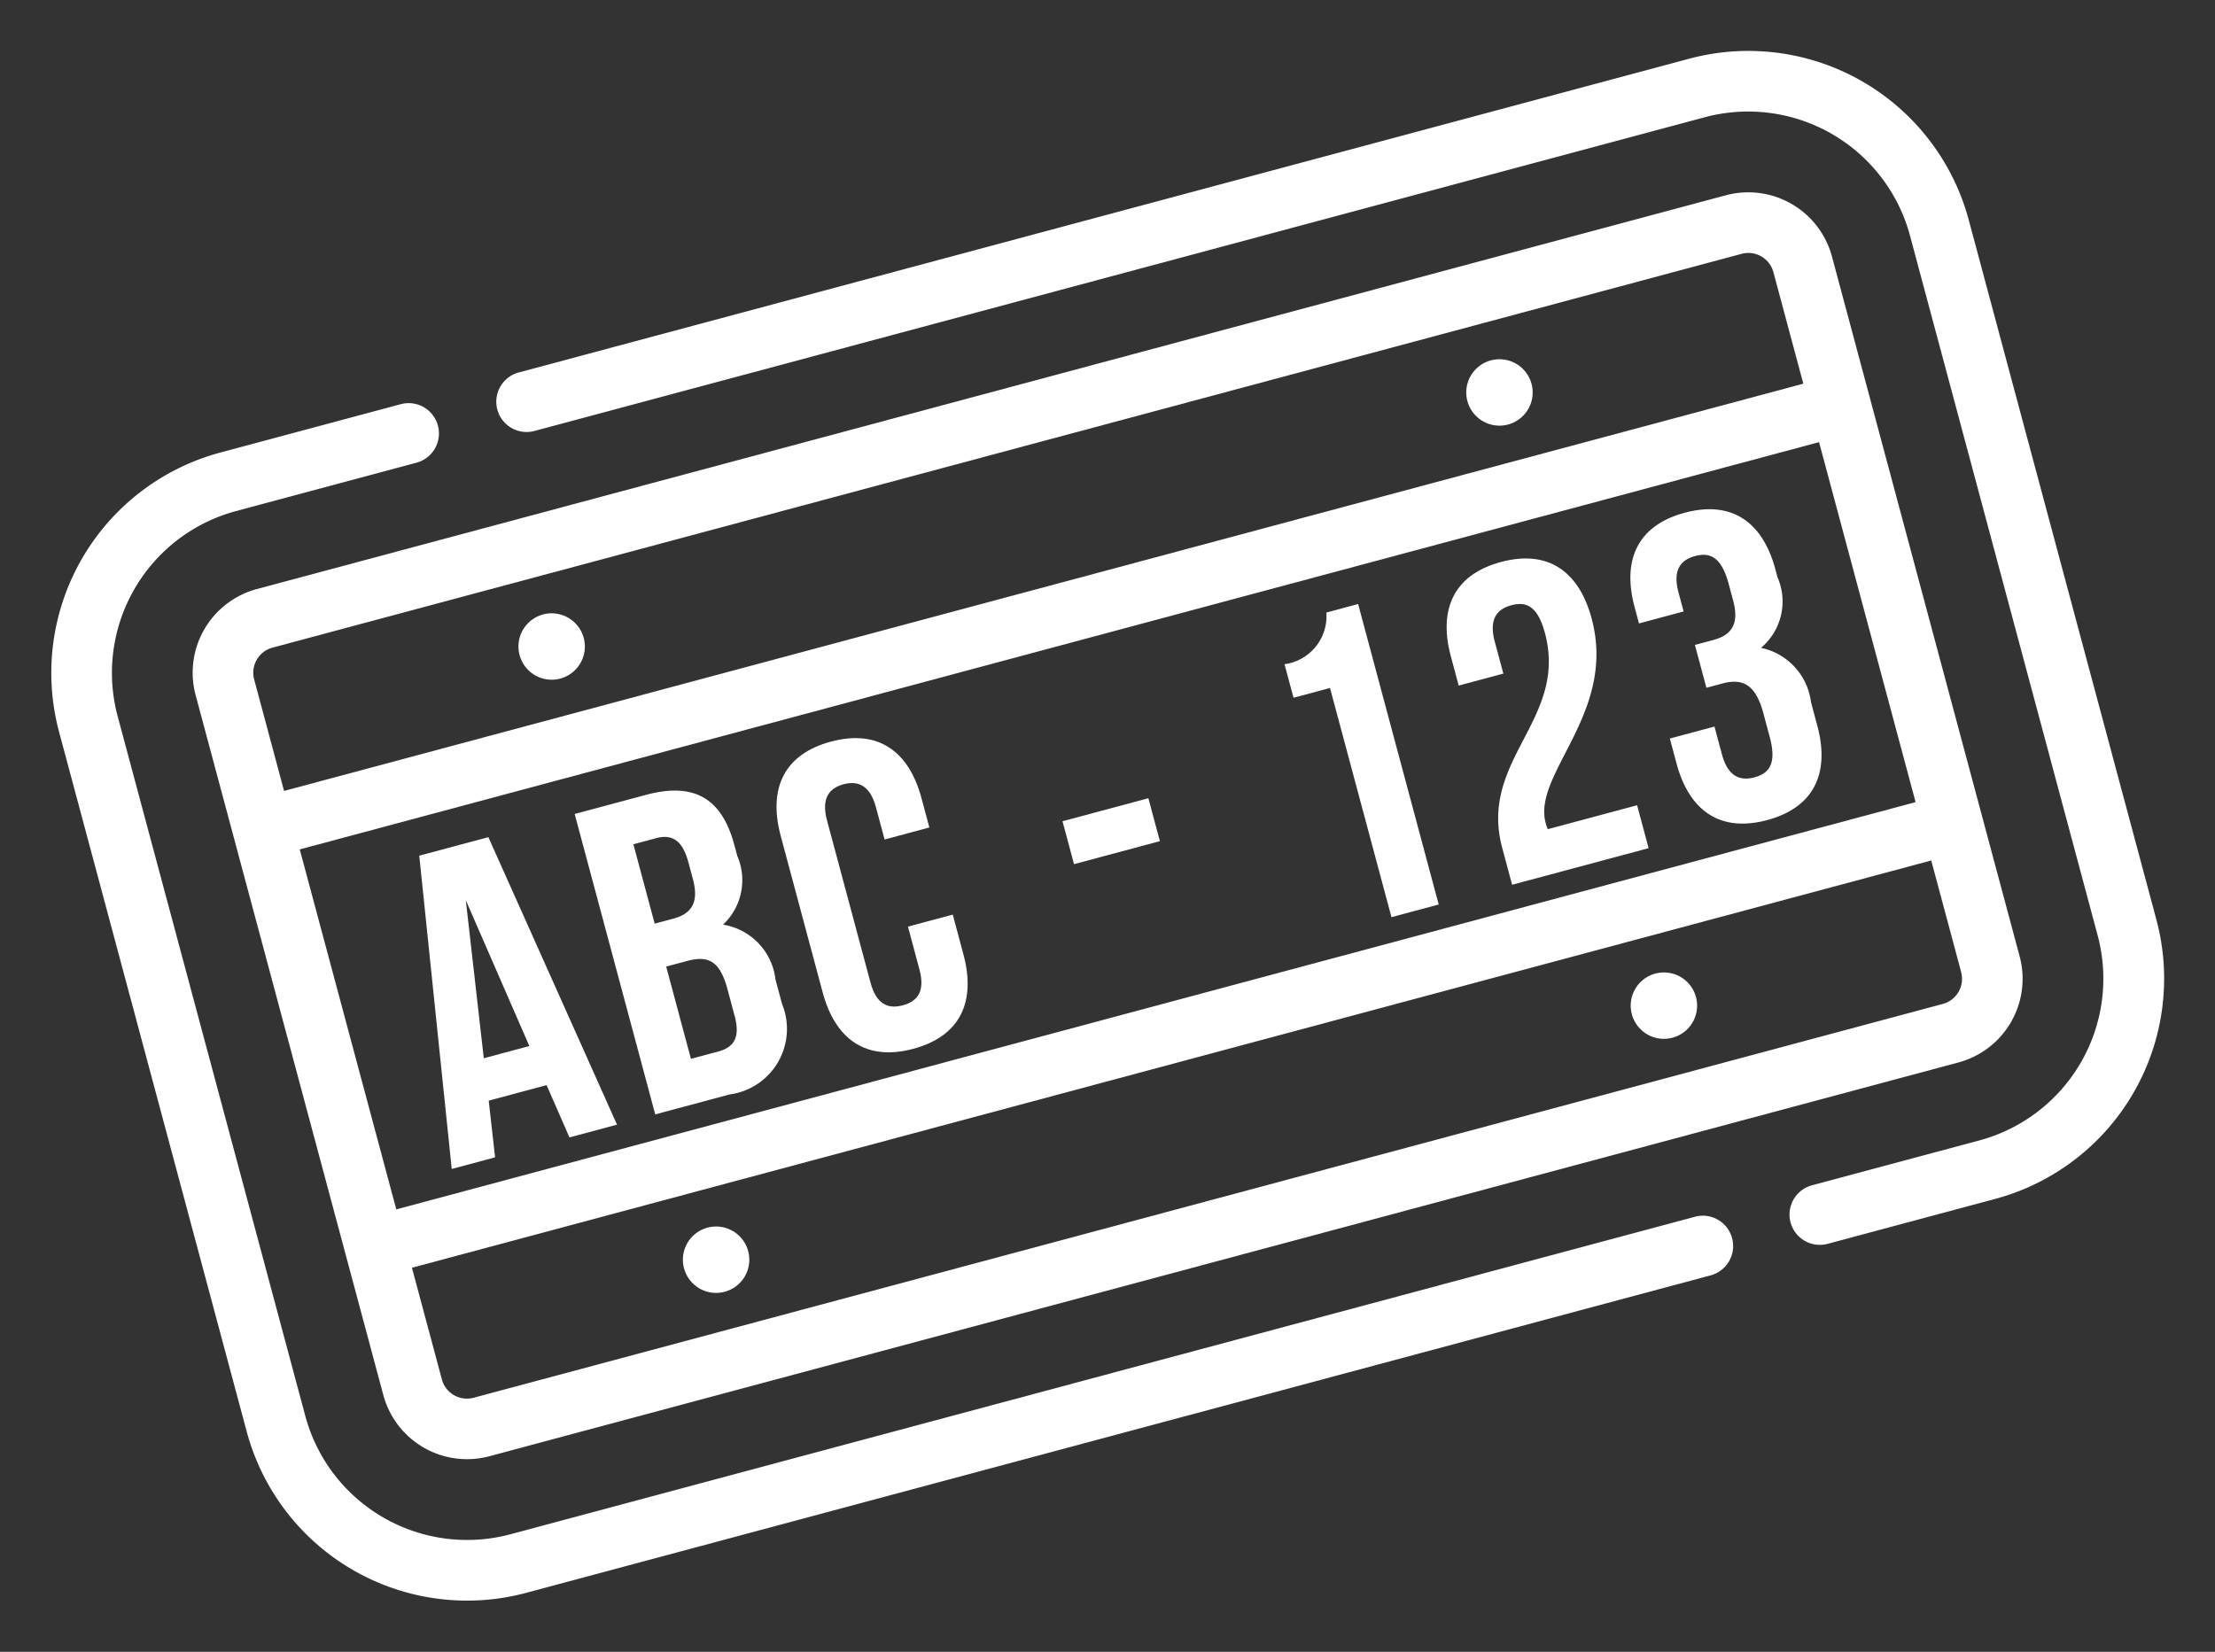 <svg xmlns="http://www.w3.org/2000/svg" width="77.995" height="58.179" viewBox="0 0 77.995 58.179">
  <rect x="0" y="0" width="77.995" height="58.179" fill="#333333" stroke="none"/>
  <g id="Groupe_11819" data-name="Groupe 11819" transform="matrix(0.966, -0.259, 0.259, 0.966, -0.001, 18.016)">
    <g id="Groupe_13064" data-name="Groupe 13064" transform="translate(0 0.003)">
      <g id="Groupe_13063" data-name="Groupe 13063">
        <path id="Tracé_21996" data-name="Tracé 21996" d="M51.209,39.44H8.027a5.9,5.9,0,0,1-5.892-5.891V8.025A5.9,5.9,0,0,1,8.027,2.134H14.61A1.067,1.067,0,0,0,14.61,0H8.027A8.035,8.035,0,0,0,0,8.026V33.55a8.035,8.035,0,0,0,8.027,8.026H51.209a1.068,1.068,0,0,0,0-2.137Z" fill="#fff"/>
      </g>
    </g>
    <g id="Groupe_13066" data-name="Groupe 13066" transform="translate(17.811 0)">
      <g id="Groupe_13065" data-name="Groupe 13065">
        <path id="Tracé_21997" data-name="Tracé 21997" d="M43.771,0H1.067a1.067,1.067,0,0,0,0,2.133h42.7a5.9,5.9,0,0,1,5.892,5.892V33.549a5.9,5.9,0,0,1-5.892,5.891H37.665a1.067,1.067,0,0,0,0,2.134h6.106A8.035,8.035,0,0,0,51.8,33.548V8.024A8.035,8.035,0,0,0,43.771,0Z" fill="#fff"/>
      </g>
    </g>
    <g id="Groupe_13068" data-name="Groupe 13068" transform="translate(4.979 4.979)">
      <g id="Groupe_13067" data-name="Groupe 13067" transform="translate(0 0)">
        <path id="Tracé_21998" data-name="Tracé 21998" d="M56.6,0H3.047A3.051,3.051,0,0,0,0,3.048V28.571a3.051,3.051,0,0,0,3.047,3.047H56.6a3.051,3.051,0,0,0,3.047-3.047V3.048A3.051,3.051,0,0,0,56.6,0Zm.913,28.572a.914.914,0,0,1-.913.913H3.047a.914.914,0,0,1-.913-.913V24.5H57.515v4.067Zm0-6.2H2.134V9.247H57.515V22.372Zm0-15.257H2.134V3.048a.914.914,0,0,1,.913-.912H56.6a.913.913,0,0,1,.913.912V7.115Z" fill="#fff"/>
      </g>
    </g>
    <g id="Groupe_13070" data-name="Groupe 13070" transform="translate(9.367 15.529)">
      <g id="Groupe_13069" data-name="Groupe 13069">
        <path id="Tracé_21999" data-name="Tracé 21999" d="M4.272,0H1.753L0,10.953H1.581l.3-1.987H3.991l.3,1.987H6.025ZM2.1,7.479l.83-5.54.83,5.54Z" fill="#fff"/>
      </g>
    </g>
    <g id="Groupe_13072" data-name="Groupe 13072" transform="translate(16.785 15.528)">
      <g id="Groupe_13071" data-name="Groupe 13071" transform="translate(0 0)">
        <path id="Tracé_22000" data-name="Tracé 22000" d="M4.037,5.117A2.149,2.149,0,0,0,5.148,2.911V2.519C5.148.829,4.381,0,2.6,0H0V10.953H2.707a2.328,2.328,0,0,0,2.613-2.6V7.465A2.216,2.216,0,0,0,4.037,5.117ZM1.721,1.566H2.55c.61,0,.877.344.877,1.125V3.3c0,.877-.391,1.16-1.033,1.16H1.721v-2.9ZM3.6,8.311c0,.814-.313,1.078-.892,1.078H1.721V6.025h.767c.782,0,1.111.313,1.111,1.33v.956Z" fill="#fff"/>
      </g>
    </g>
    <g id="Groupe_13074" data-name="Groupe 13074" transform="translate(23.592 15.403)">
      <g id="Groupe_13073" data-name="Groupe 13073" transform="translate(0 0)">
        <path id="Tracé_22001" data-name="Tracé 22001" d="M5.132,3.818V2.754C5.132,1,4.256,0,2.567,0S0,1,0,2.754v5.7C0,10.2.876,11.2,2.567,11.2s2.566-1,2.566-2.754V6.995H3.5V8.56c0,.783-.344,1.065-.892,1.065s-.892-.282-.892-1.065V2.646c0-.783.344-1.08.892-1.08s.892.3.892,1.08V3.819Z" fill="#fff"/>
      </g>
    </g>
    <g id="Groupe_13076" data-name="Groupe 13076" transform="translate(33.309 20.223)">
      <g id="Groupe_13075" data-name="Groupe 13075">
        <rect id="Rectangle_6987" data-name="Rectangle 6987" width="3.13" height="1.565" fill="#fff"/>
      </g>
    </g>
    <g id="Groupe_13078" data-name="Groupe 13078" transform="translate(42.291 15.529)">
      <g id="Groupe_13077" data-name="Groupe 13077">
        <path id="Tracé_22002" data-name="Tracé 22002" d="M1.894,0A1.706,1.706,0,0,1,0,1.377V2.6H1.33v8.356H3.052V0Z" fill="#fff"/>
      </g>
    </g>
    <g id="Groupe_13080" data-name="Groupe 13080" transform="translate(48.019 15.403)">
      <g id="Groupe_13079" data-name="Groupe 13079">
        <path id="Tracé_22003" data-name="Tracé 22003" d="M1.721,9.514a1.141,1.141,0,0,1-.016-.235c0-1.8,3.428-3.083,3.428-6.525C5.133,1,4.256,0,2.567,0S0,1,0,2.754V3.818H1.628V2.646c0-.783.344-1.08.892-1.08s.892.265.892,1.252C3.412,5.979,0,6.511,0,9.735V11.08H4.976V9.515H1.721Z" fill="#fff"/>
      </g>
    </g>
    <g id="Groupe_13082" data-name="Groupe 13082" transform="translate(54.717 15.403)">
      <g id="Groupe_13081" data-name="Groupe 13081">
        <path id="Tracé_22004" data-name="Tracé 22004" d="M5.132,3.036V2.754C5.132,1,4.256,0,2.566,0S0,1,0,2.754v.594H1.627v-.7c0-.783.344-1.08.892-1.08s.892.266.892,1.252v.61c0,.877-.391,1.159-1.032,1.159H1.706V6.151h.579c.782,0,1.126.375,1.126,1.393V8.4c0,.971-.344,1.236-.892,1.236s-.892-.3-.892-1.079V7.544H0v.908c0,1.753.876,2.754,2.566,2.754s2.566-1,2.566-2.754V7.591a2.236,2.236,0,0,0-1.205-2.3A2.135,2.135,0,0,0,5.132,3.036Z" fill="#fff"/>
      </g>
    </g>
    <g id="Groupe_13084" data-name="Groupe 13084" transform="translate(16.361 8.453)">
      <g id="Groupe_13083" data-name="Groupe 13083">
        <path id="Tracé_22005" data-name="Tracé 22005" d="M1.169,0A1.169,1.169,0,1,1,0,1.169,1.169,1.169,0,0,1,1.169,0Z" fill="#fff"/>
      </g>
    </g>
    <g id="Groupe_13086" data-name="Groupe 13086" transform="translate(16.361 30.81)">
      <g id="Groupe_13085" data-name="Groupe 13085">
        <path id="Tracé_22006" data-name="Tracé 22006" d="M1.169,0A1.169,1.169,0,1,1,0,1.169,1.169,1.169,0,0,1,1.169,0Z" fill="#fff"/>
      </g>
    </g>
    <g id="Groupe_13088" data-name="Groupe 13088" transform="translate(50.91 8.453)">
      <g id="Groupe_13087" data-name="Groupe 13087">
        <path id="Tracé_22007" data-name="Tracé 22007" d="M1.169,0A1.169,1.169,0,1,1,0,1.169,1.169,1.169,0,0,1,1.169,0Z" fill="#fff"/>
      </g>
    </g>
    <g id="Groupe_13090" data-name="Groupe 13090" transform="translate(50.91 30.81)">
      <g id="Groupe_13089" data-name="Groupe 13089">
        <path id="Tracé_22008" data-name="Tracé 22008" d="M1.169,0A1.169,1.169,0,1,1,0,1.169,1.169,1.169,0,0,1,1.169,0Z" fill="#fff"/>
      </g>
    </g>
  </g>
</svg>
